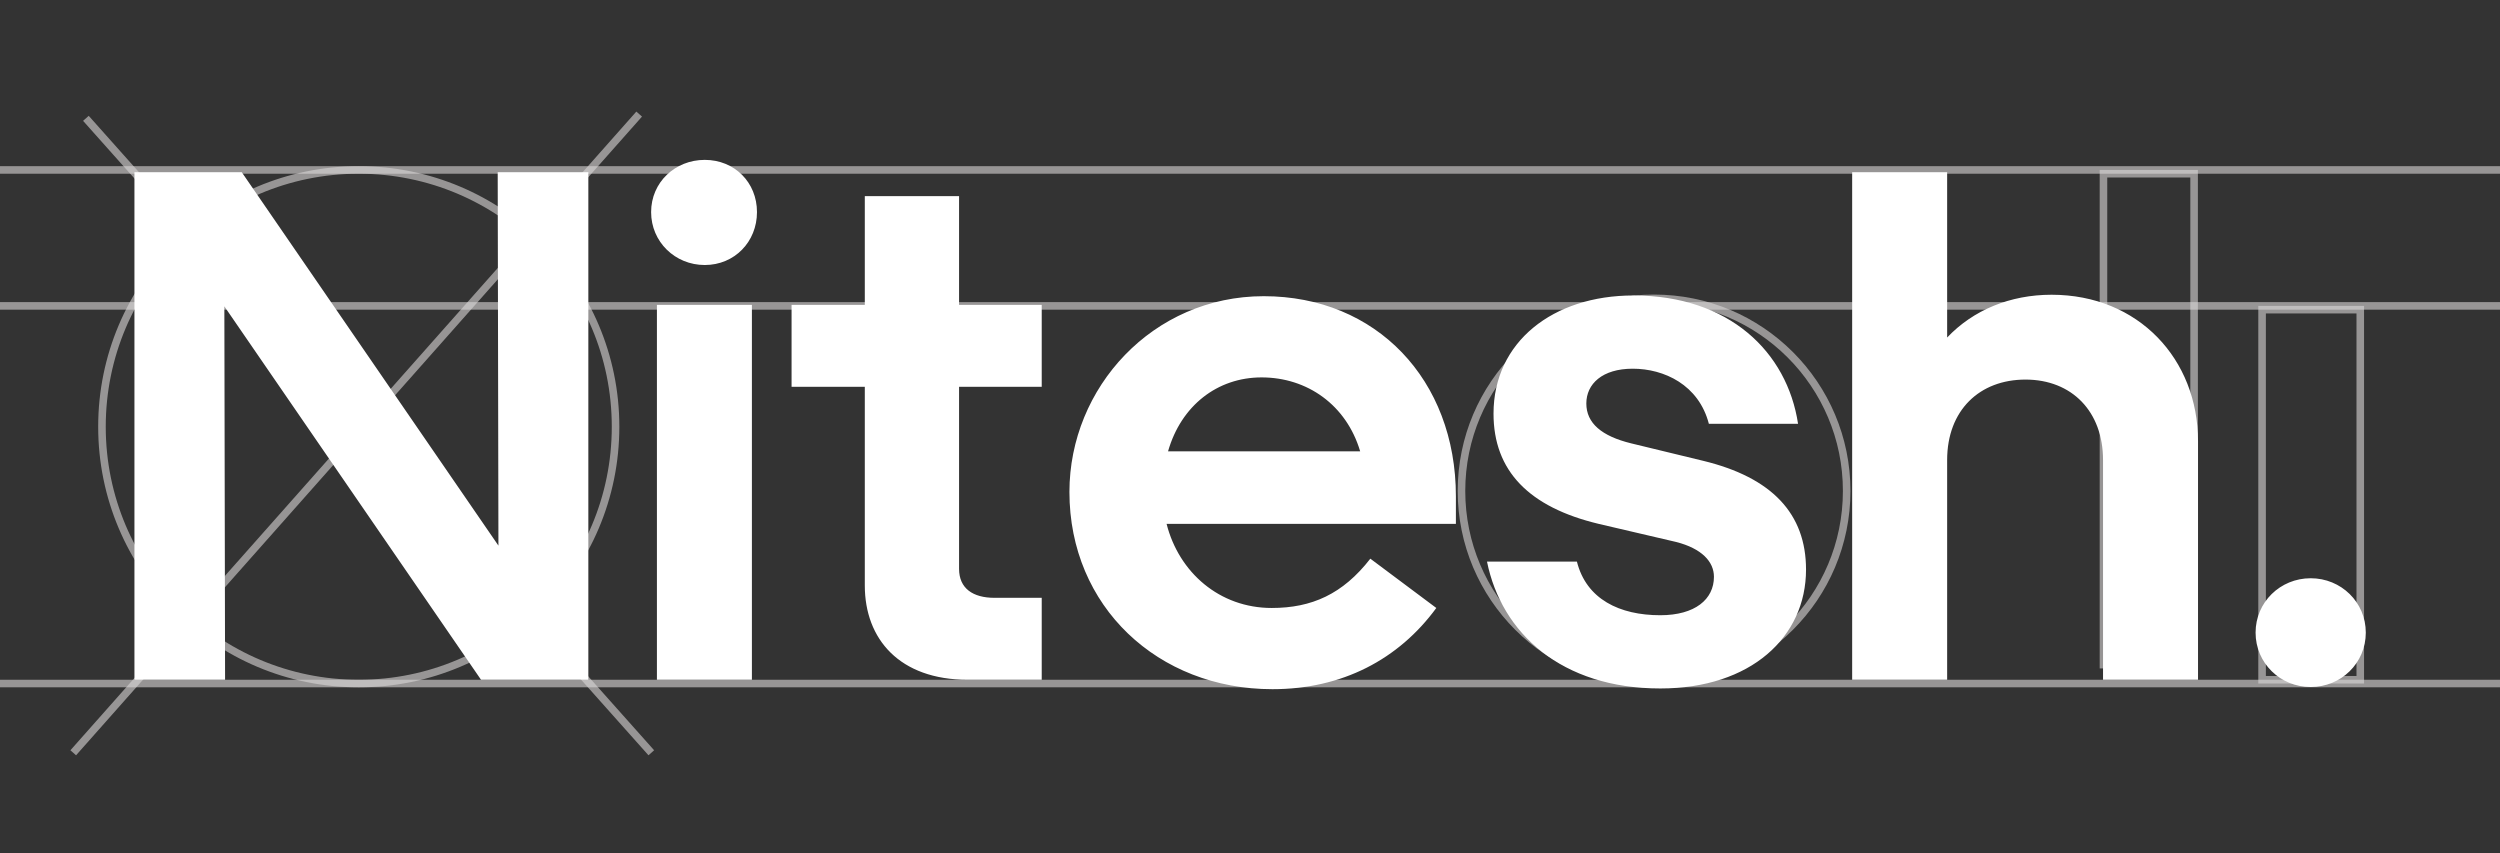 <svg xmlns="http://www.w3.org/2000/svg" width="331" height="113" viewBox="0 0 331 113" fill="none"><rect x="0" y="0" width="331" height="113" fill="#333333" stroke="none"/><line y1="22.5" x2="331" y2="22.5" stroke="#DAD7D7" stroke-opacity="0.6"></line><line y1="40.5" x2="331" y2="40.5" stroke="#DAD7D7" stroke-opacity="0.6"></line><line y1="90.5" x2="331" y2="90.5" stroke="#DAD7D7" stroke-opacity="0.6"></line><circle cx="219" cy="65" r="25.5" stroke="#DAD7D7" stroke-opacity="0.6"></circle><line x1="11.373" y1="15.667" x2="86.232" y2="99.667" stroke="#DAD7D7" stroke-opacity="0.6"></line><line x1="9.696" y1="99.668" x2="84.626" y2="15.105" stroke="#DAD7D7" stroke-opacity="0.6"></line><circle cx="47.5" cy="56.5" r="34" stroke="#DAD7D7" stroke-opacity="0.6"></circle><rect x="299.5" y="41" width="13" height="49" stroke="#DAD7D7" stroke-opacity="0.6"></rect><rect x="278.5" y="23" width="12" height="65" stroke="#DAD7D7" stroke-opacity="0.6"></rect><path d="M29.8 90L29.704 40.56L63.688 90H77.896V22.8H65.896L65.992 72.24L32.008 22.8H17.8V90H29.8ZM93.312 35.088C97.248 35.088 100.224 32.016 100.224 28.08C100.224 24.144 97.248 21.168 93.312 21.168C89.376 21.168 86.208 24.144 86.208 28.08C86.208 32.016 89.376 35.088 93.312 35.088ZM99.552 40.368H86.976V90H99.552V40.368ZM128.132 90H137.924V79.152H131.684C128.804 79.152 126.98 77.904 126.98 75.312V51.216H137.924V40.368H126.98V25.968H114.5V40.368H104.804V51.216H114.5V77.52C114.5 84.624 119.108 90 128.132 90ZM141.592 65.136C141.592 80.304 153.304 91.248 168.472 91.248C177.688 91.248 185.176 87.312 190.168 80.496L181.432 73.968C177.784 78.672 173.656 80.496 168.376 80.496C161.464 80.496 156.088 75.792 154.456 69.36H192.76V65.712C192.76 50.256 182.2 39.216 167.32 39.216C152.632 39.216 141.592 51.312 141.592 65.136ZM167.032 49.968C173.08 49.968 178.264 53.616 180.088 59.76H154.648C156.376 53.712 161.176 49.968 167.032 49.968ZM219.822 91.152C231.822 91.152 239.118 84.336 239.118 75.408C239.118 68.016 234.606 63.216 225.486 61.008L215.982 58.704C212.046 57.744 210.03 56.016 210.03 53.424C210.03 50.832 212.142 48.816 216.174 48.816C220.302 48.816 224.91 50.928 226.254 56.112H238.062C236.622 46.608 228.942 39.12 216.27 39.12C205.614 39.12 197.742 45.264 197.742 54.768C197.742 62.352 202.446 67.152 211.662 69.36L221.934 71.76C225.294 72.624 226.926 74.352 226.926 76.368C226.926 79.344 224.43 81.456 219.822 81.456C214.446 81.456 210.03 79.344 208.782 74.352H196.878C198.798 83.856 206.766 91.152 219.822 91.152ZM257.802 60.912C257.802 54.288 262.122 50.256 268.17 50.256C274.314 50.256 278.442 54.48 278.442 60.912V90H291.018V58.416C291.018 47.568 283.146 39.024 271.626 39.024C266.154 39.024 261.258 41.04 257.802 44.688V22.8H245.226V90H257.802V60.912ZM305.935 76.56C301.903 76.56 298.639 79.728 298.639 83.76C298.639 87.792 301.903 90.96 305.935 90.96C309.967 90.96 313.231 87.792 313.231 83.76C313.231 79.728 309.967 76.56 305.935 76.56Z" fill="white"></path></svg>
